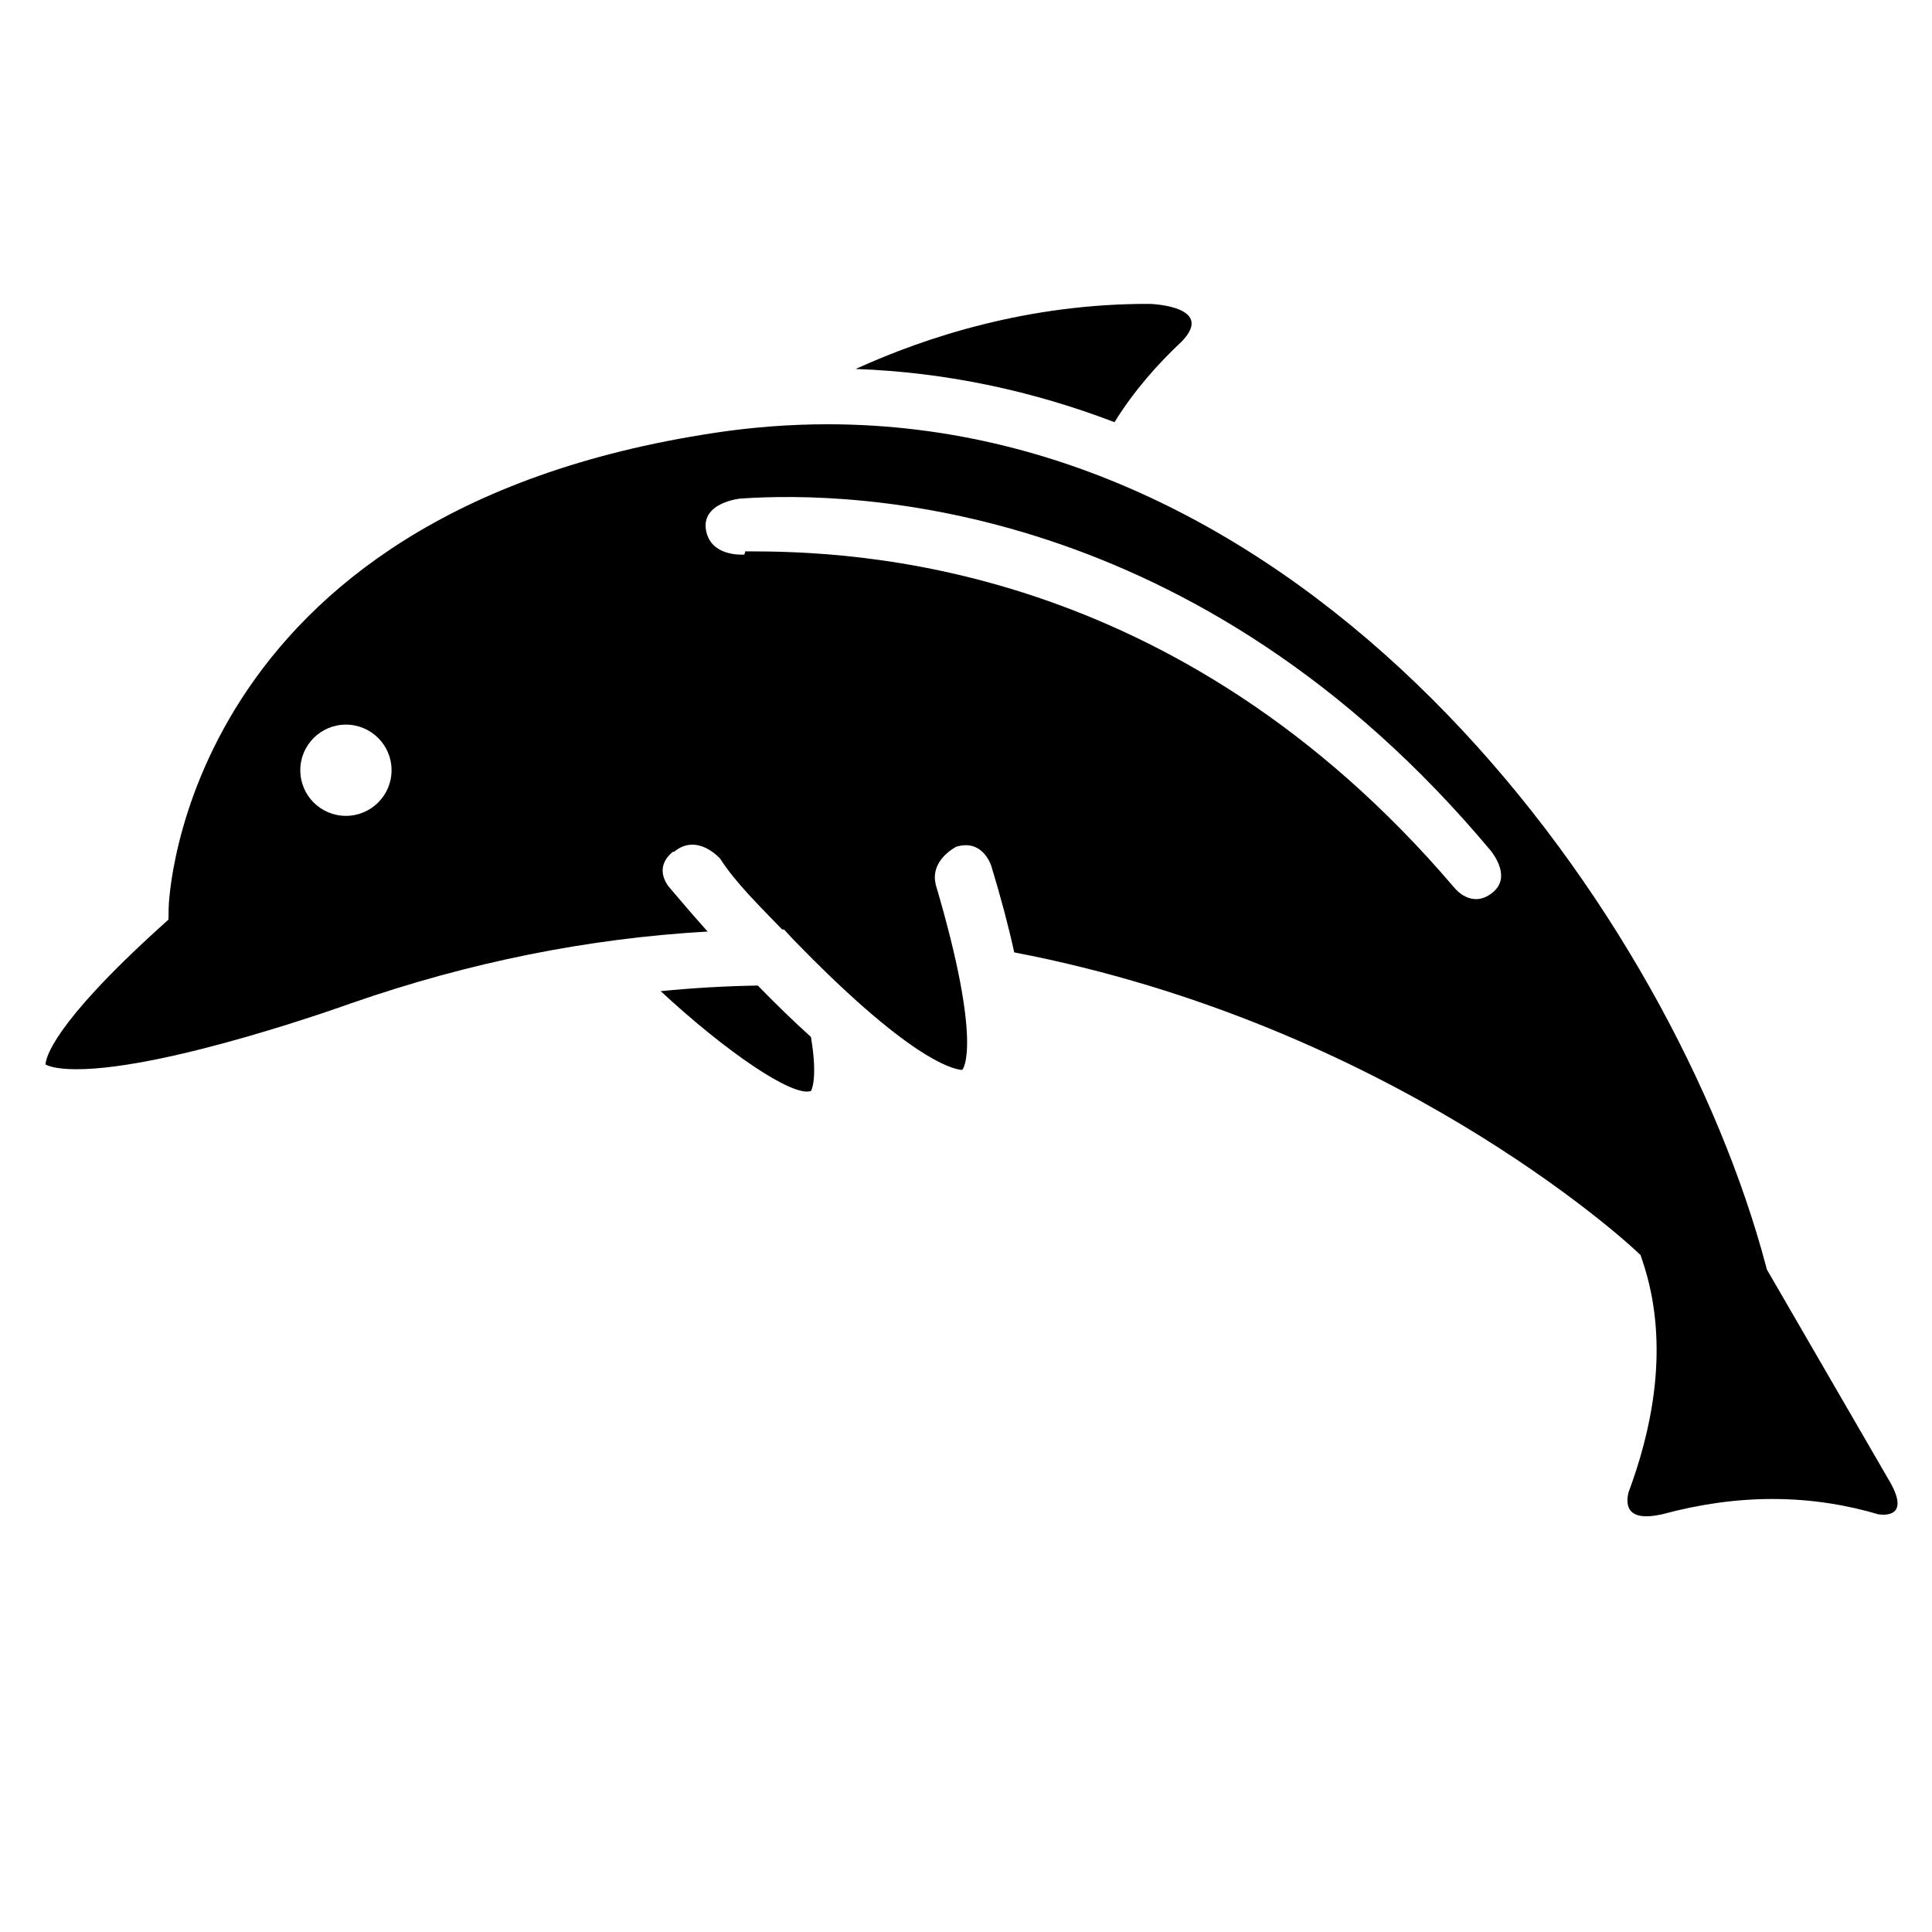 <?xml version="1.0" encoding="UTF-8"?>
<!-- Uploaded to: ICON Repo, www.iconrepo.com, Generator: ICON Repo Mixer Tools -->
<svg fill="#000000" width="800px" height="800px" version="1.1" viewBox="144 144 512 512" xmlns="http://www.w3.org/2000/svg">
 <g>
  <path d="m344.82 405.18c-8.57 0.137-17.156 0.641-25.734 1.484 17.348 16.105 35.082 28.203 39.855 26.449-0.066-0.012 1.906-2.785-0.031-14.305-4.734-4.273-9.473-8.891-14.09-13.629z"/>
  <path d="m644.77 536.57c-0.012-0.004-0.012-0.004-0.012-0.012l-32.516-56.121-0.25-0.953c-24.574-92.617-117.97-223.05-248.7-223.05-9.77 0-19.719 0.746-29.57 2.223-141.84 21.246-145 124.77-145.02 125.82l-0.051 3.219-2.383 2.156c-28.359 25.703-30.148 34.598-30.199 36.238 0.625 0.367 2.731 1.266 8.203 1.266 24.379 0 72.336-17.316 72.82-17.488 31.152-10.852 62.824-17.207 94.438-19-3.703-4.144-7.227-8.23-10.473-12.086-1.387-2.004-2.887-5.629 1.254-9.047l0.336-0.016c6.152-5.078 12.148 1.789 12.148 1.789v-0.035c4.231 6.621 10.844 12.957 16.48 18.848h0.504l2.086 2.273c30.5 31.57 42.199 34.703 44.984 34.945 0.215-0.035 0.059-0.074 0.246-0.141-0.02-0.012 5.543-6.191-7.152-49.082v-0.238s-1.824-5.43 5.394-9.656c6.715-2.117 9.043 4.16 9.34 4.984 2.606 8.559 4.613 16.168 6.102 22.984 99.461 19.09 161.95 76.457 164.61 78.934l1.371 1.285 0.598 1.785c6.766 20.297 3.144 41.344-2.754 58.227l0.031-0.047s-0.023 0.055-0.051 0.105c-0.328 0.941-0.664 1.867-1.004 2.781-0.812 3.254-0.539 7.859 8.543 5.914 0.137-0.031 0.238-0.039 0.363-0.07 9.855-2.672 19.609-4.055 29.195-4.055 10.605 0 20.016 1.652 28.191 4.09l-0.051-0.039s9.012 1.754 2.945-8.73zm-409.1-176.36c-6.676 0-12.09-5.414-12.09-12.09 0-6.68 5.422-12.09 12.09-12.09 6.68 0 12.098 5.41 12.098 12.09 0 6.676-5.414 12.09-12.098 12.09zm303.81 20.387c-5.57 4.414-9.992-1.27-9.992-1.27l0.004 0.016c-74.07-87.023-159.8-89.23-187.54-89.23h-0.488s-0.02 0.422-0.035 0.422c-0.074 0.004-0.137 0.434-0.211 0.438-1.484 0.082-8.957 0.145-10.117-6.473-1.281-7.344 9.023-8.367 9.055-8.367 30.242-2.137 121.28 0.398 199 93.418 0.828 1.125 5.348 7.062 0.316 11.047z"/>
  <path d="m370.77 241.78c24.184 0.863 47.105 5.891 68.59 14.102 5.106-8.289 11.496-15.473 17.836-21.41 0.004 0 0.004-0.004 0.012-0.012 8.609-8.973-6.957-9.863-8.422-9.926-32.246-0.141-59.512 8.812-78.016 17.246z"/>
 </g>
</svg>